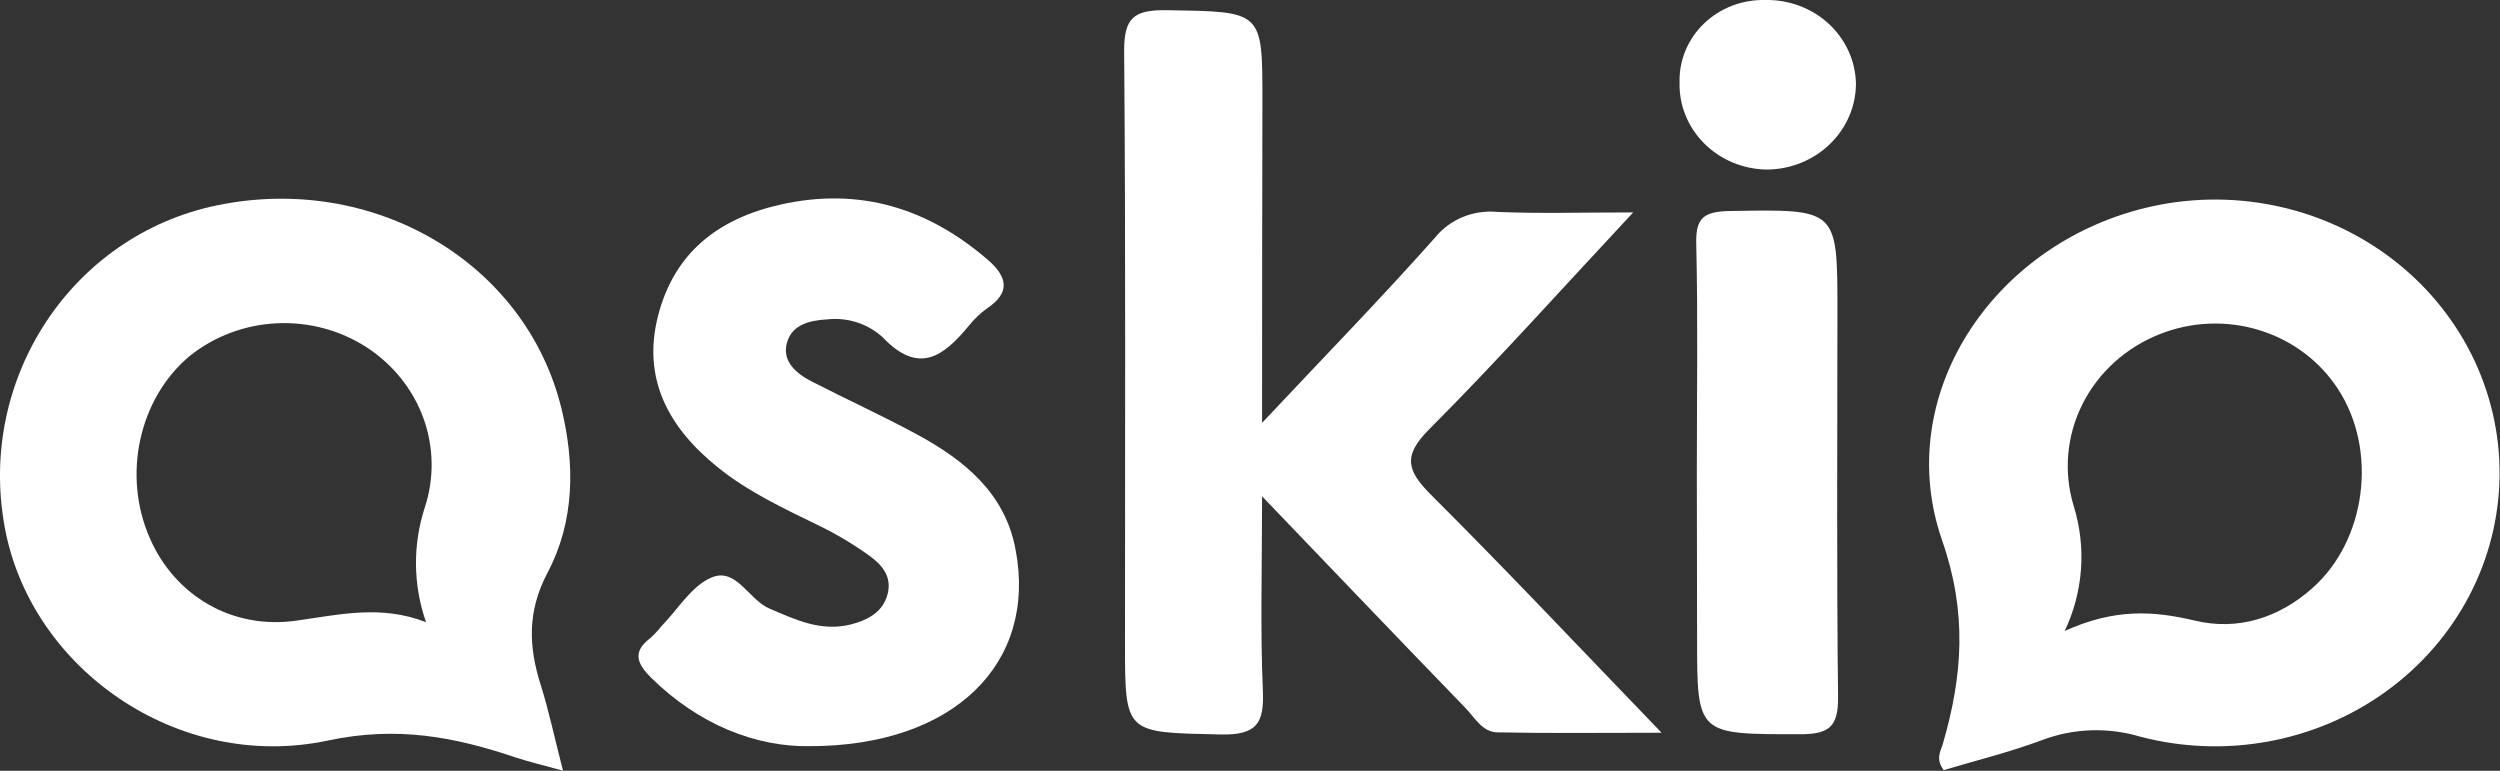 <svg width="120" height="37" viewBox="0 0 120 37" fill="none" xmlns="http://www.w3.org/2000/svg">
<rect x="0" y="0" width="120" height="37" fill="#333333" stroke="none"/>
<path d="M60.58 20.296C63.574 17.108 66.298 14.313 68.872 11.416C69.219 10.983 69.675 10.641 70.197 10.423C70.719 10.206 71.291 10.119 71.858 10.172C73.871 10.258 75.889 10.196 78.393 10.196C74.933 13.901 71.857 17.344 68.59 20.617C67.315 21.897 67.544 22.604 68.696 23.758C72.319 27.369 75.824 31.094 79.757 35.172C76.816 35.172 74.353 35.204 71.89 35.153C71.151 35.153 70.783 34.434 70.334 33.975C67.193 30.729 64.072 27.467 60.58 23.824C60.58 27.228 60.49 30.187 60.617 33.139C60.686 34.709 60.339 35.294 58.575 35.255C54 35.149 54 35.255 54 30.862C54 21.383 54.037 11.907 53.959 2.431C53.959 0.861 54.416 0.469 56.001 0.488C60.592 0.567 60.596 0.488 60.596 4.806C60.584 9.819 60.58 14.82 60.58 20.296Z" fill="white"/>
<path d="M27.025 36.994C26.037 36.719 25.391 36.57 24.75 36.358C21.817 35.369 19.06 34.839 15.744 35.545C8.539 37.076 1.448 32.087 0.222 25.277C-1.077 18.168 3.445 11.31 10.389 9.862C17.917 8.292 25.244 12.582 26.956 19.632C27.601 22.29 27.585 25.022 26.286 27.483C25.302 29.343 25.367 31.043 25.963 32.904C26.347 34.128 26.613 35.396 27.025 36.994ZM20.449 29.861C19.828 28.081 19.806 26.158 20.388 24.366C20.85 22.964 20.827 21.457 20.323 20.069C19.818 18.681 18.859 17.487 17.59 16.666C16.32 15.846 14.808 15.443 13.28 15.518C11.752 15.592 10.291 16.141 9.114 17.081C6.664 19.118 5.847 22.839 7.215 25.885C8.404 28.566 11.12 30.246 14.257 29.787C16.32 29.496 18.297 29.025 20.449 29.865V29.861Z" fill="white"/>
<path d="M93.298 36.966C92.889 36.421 93.159 36.04 93.257 35.706C94.204 32.444 94.437 29.426 93.224 25.948C90.818 19.043 95.589 11.777 102.974 9.98C104.999 9.487 107.115 9.447 109.158 9.864C111.202 10.28 113.119 11.142 114.761 12.382C116.404 13.623 117.729 15.209 118.633 17.018C119.538 18.828 119.998 20.813 119.979 22.82C119.96 24.828 119.462 26.804 118.523 28.598C117.584 30.391 116.23 31.954 114.564 33.165C112.898 34.377 110.965 35.204 108.914 35.585C106.863 35.966 104.748 35.889 102.733 35.361C101.187 34.897 99.522 34.955 98.015 35.526C96.463 36.107 94.838 36.503 93.298 36.966ZM99.089 30.293C101.54 29.182 103.399 29.328 105.363 29.791C107.406 30.281 109.391 29.665 111.004 28.221C113.586 25.928 114.137 21.607 112.229 18.682C111.361 17.339 110.025 16.335 108.458 15.851C106.892 15.366 105.197 15.432 103.676 16.036C102.048 16.676 100.725 17.872 99.96 19.394C99.195 20.916 99.044 22.657 99.535 24.28C100.157 26.278 99.999 28.427 99.089 30.321V30.293Z" fill="white"/>
<path d="M38.863 35.816C36.265 35.859 33.528 34.768 31.27 32.546C30.6 31.887 30.318 31.306 31.212 30.631C31.41 30.452 31.592 30.258 31.756 30.05C32.548 29.241 33.197 28.111 34.169 27.714C35.346 27.231 35.934 28.79 36.947 29.218C38.205 29.752 39.398 30.328 40.836 29.975C41.652 29.767 42.371 29.383 42.6 28.535C42.829 27.687 42.343 27.114 41.734 26.678C40.976 26.131 40.17 25.649 39.324 25.237C37.625 24.409 35.906 23.608 34.443 22.423C32.09 20.527 30.816 18.184 31.584 15.169C32.352 12.154 34.443 10.502 37.453 9.823C41.26 8.963 44.552 9.995 47.42 12.476C48.363 13.293 48.51 14.046 47.375 14.804C47.048 15.04 46.756 15.319 46.509 15.632C45.284 17.112 44.099 18.019 42.347 16.17C41.996 15.854 41.578 15.615 41.122 15.47C40.665 15.325 40.182 15.277 39.704 15.33C38.838 15.377 37.997 15.597 37.768 16.472C37.539 17.348 38.213 17.928 38.965 18.313C40.644 19.173 42.363 19.958 44.017 20.853C46.329 22.105 48.257 23.699 48.751 26.399C49.777 31.824 45.815 35.816 38.863 35.816Z" fill="white"/>
<path d="M81.448 22.611C81.448 18.961 81.505 15.306 81.419 11.66C81.391 10.419 81.828 10.149 83.053 10.129C88.2 10.039 88.196 10.003 88.196 14.91C88.196 21.104 88.155 27.298 88.228 33.489C88.228 34.87 87.82 35.247 86.39 35.243C81.46 35.243 81.46 35.286 81.46 30.631L81.448 22.611Z" fill="white"/>
<path d="M80.619 3.95C80.605 3.427 80.703 2.907 80.905 2.421C81.108 1.935 81.411 1.494 81.796 1.125C82.182 0.755 82.642 0.465 83.148 0.272C83.654 0.079 84.196 -0.013 84.74 0.001C85.3 -0.01 85.857 0.085 86.379 0.281C86.901 0.477 87.378 0.77 87.782 1.144C88.186 1.517 88.509 1.964 88.732 2.457C88.956 2.951 89.076 3.483 89.086 4.021C89.081 5.112 88.627 6.157 87.823 6.928C87.02 7.7 85.933 8.135 84.797 8.139C84.236 8.13 83.682 8.015 83.167 7.799C82.652 7.583 82.187 7.272 81.799 6.882C81.41 6.493 81.106 6.033 80.903 5.53C80.701 5.027 80.604 4.49 80.619 3.95Z" fill="white"/>
</svg>
